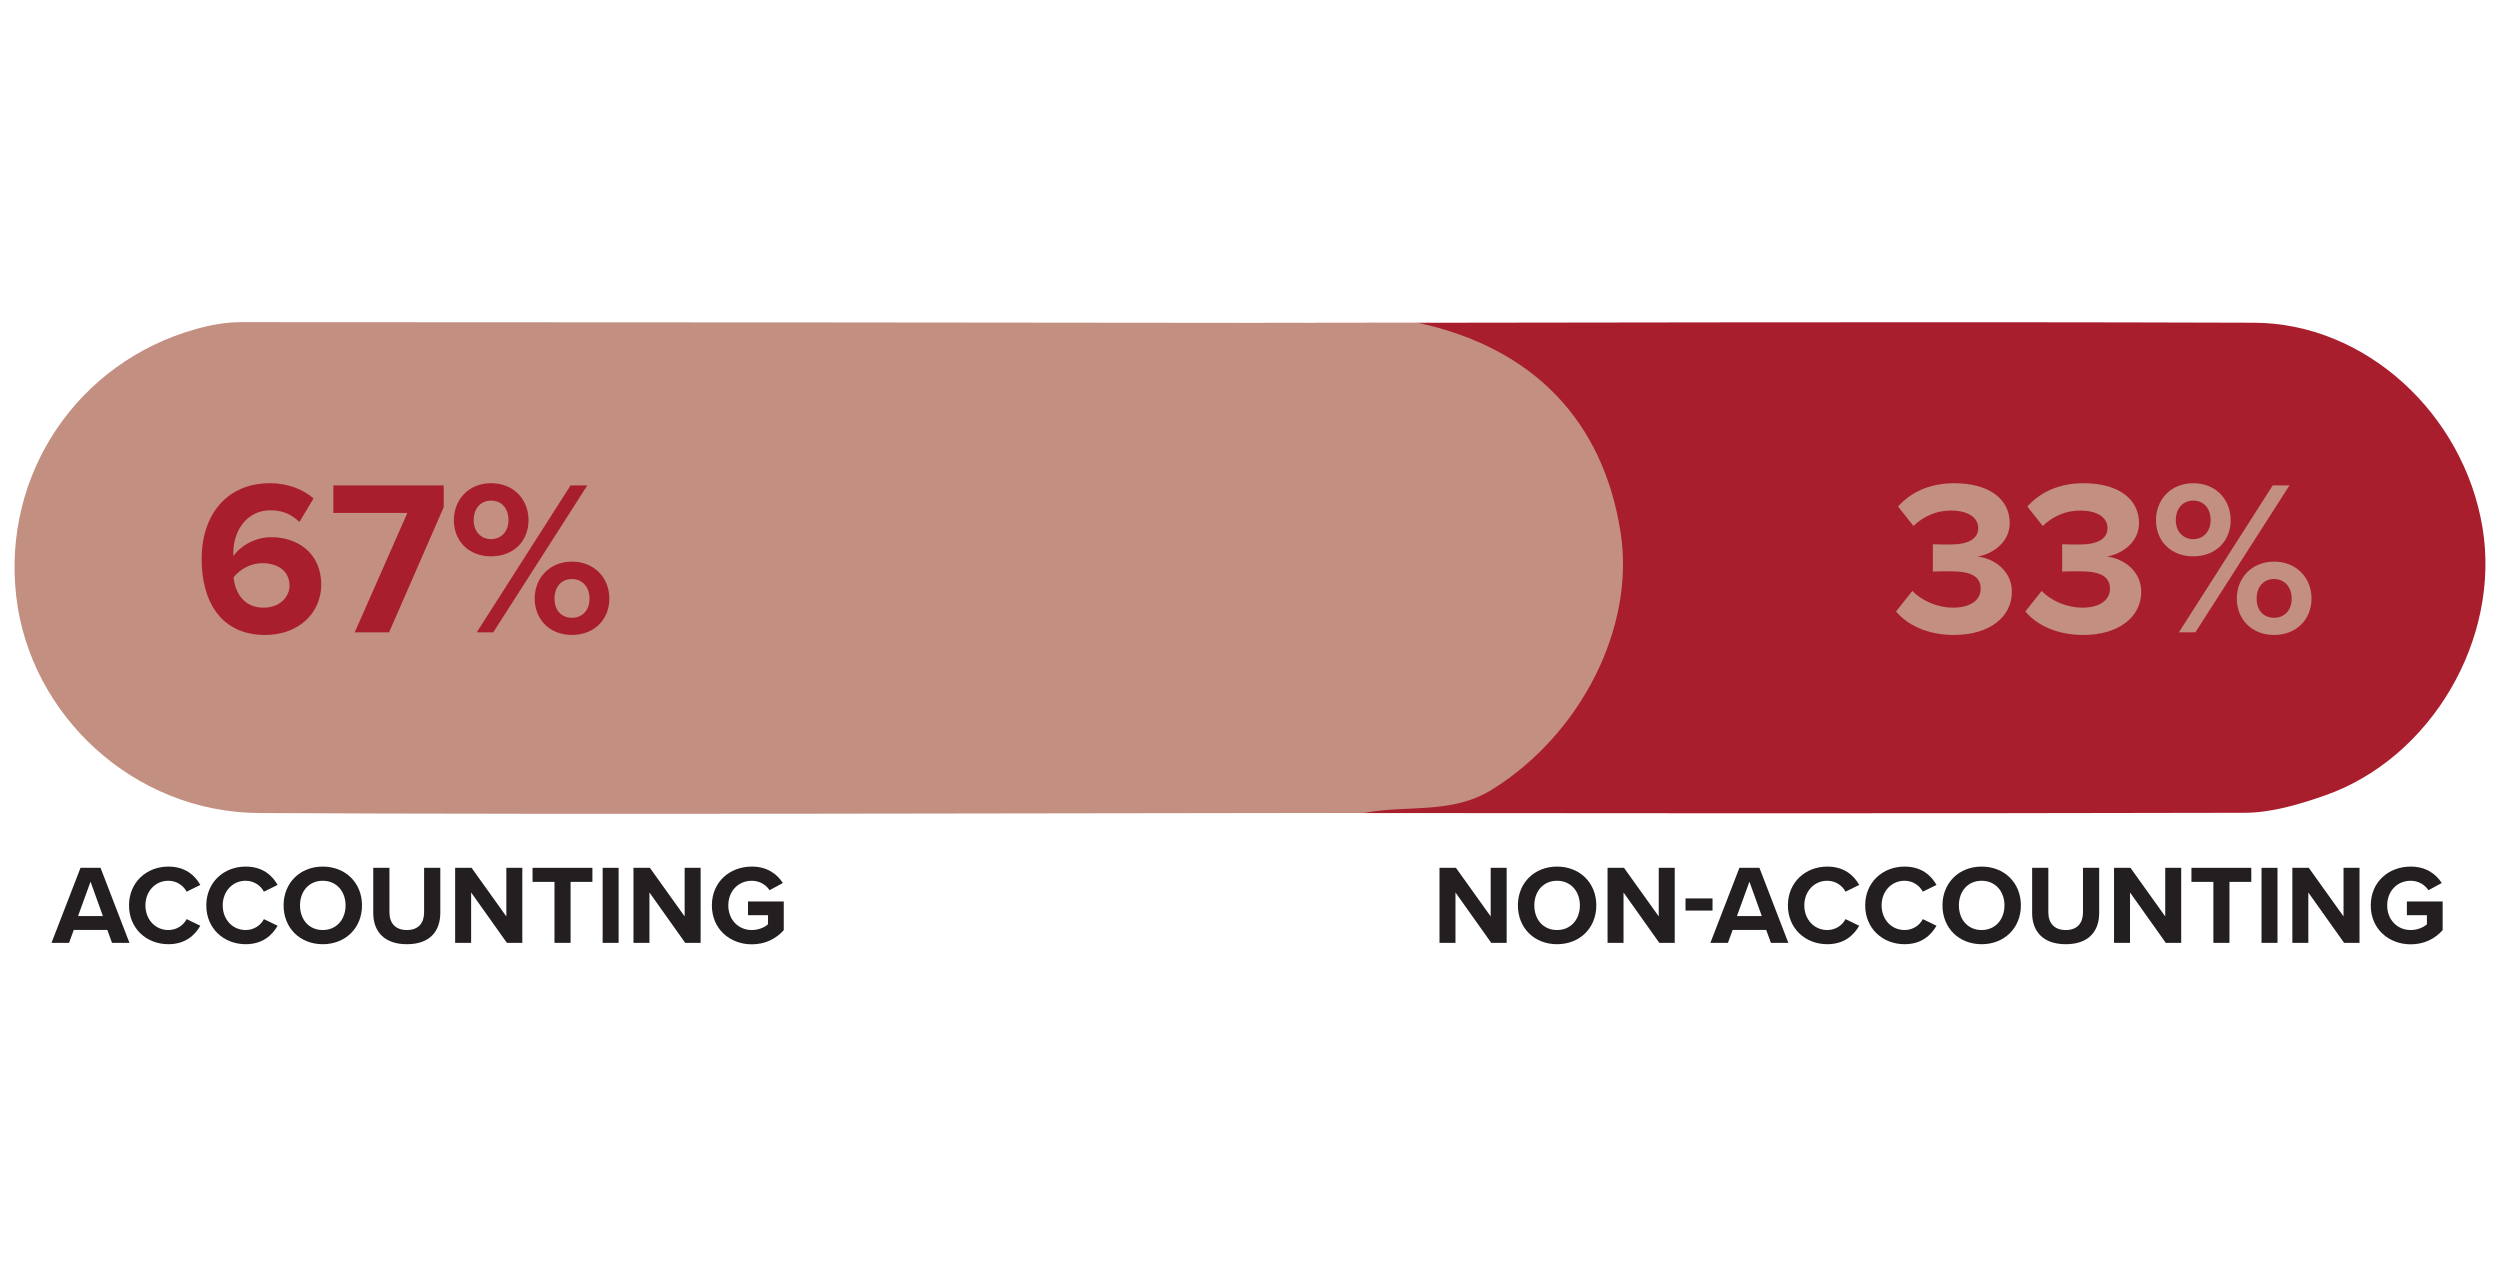 <?xml version="1.0" encoding="UTF-8"?>
<svg id="MSA" xmlns="http://www.w3.org/2000/svg" viewBox="0 0 2000 1017.08">
  <defs>
    <style>
      .cls-1 {
        fill: #231f20;
      }

      .cls-1, .cls-2, .cls-3 {
        stroke-width: 0px;
      }

      .cls-2 {
        fill: #a91e2c;
      }

      .cls-3 {
        fill: #c28f80;
      }
    </style>
  </defs>
  <g id="Layer_5_copy_2" data-name="Layer 5 copy 2">
    <g>
      <g>
        <g>
          <path class="cls-2" d="m941.3,650.33c17.17-12.84,37.67-3.62,56.39-8.68,73.3-19.85,136.79-99.87,140.98-179.94,4.2-80.28-50.54-163.81-124.28-190.15-10.05-3.59-19.54-8.73-29.3-13.15,272.66-.21,545.32-1.15,817.98-.23,89.43.3,167.82,72.89,182.92,163.8,14.8,89.13-41.03,184.85-126.51,214.56-20.42,7.09-42.42,13.64-63.7,13.69-284.82.73-569.65.26-854.47.1Z"/>
          <path class="cls-3" d="m1091.42,650.33c-244.72.2-639.56,1.47-884.27.09-99.92-.56-183.39-78.09-194.22-173.79-11.02-97.37,49.05-186.83,143.8-213.38,11.56-3.24,23.85-5.53,35.8-5.53,264.19,0,678.5.38,942.69.69,91.46,20.13,147.23,78.02,161.23,167.33,11.94,76.2-31.84,161.81-102.85,205.95-32.3,20.08-68.24,12.03-102.17,18.64Z"/>
        </g>
        <g>
          <path class="cls-2" d="m216.12,386.57c14.27,0,26.25,4.93,34.71,12.16l-11.28,18.85c-6.34-5.99-13.04-9.34-23.44-9.34-17.8,0-29.43,15.33-29.43,34.01,0,.88,0,1.76.18,2.47,5.46-7.93,17.27-14.98,30.13-14.98,21.15,0,40,12.86,40,37.88,0,22.91-18.15,40.35-44.93,40.35-35.77,0-50.75-27.49-50.75-60.62,0-35.59,20.09-60.79,54.8-60.79Zm-6.34,63.96c-8.81,0-17.27,4.41-22.91,11.28,1.06,11.28,7.4,24.32,23.96,24.32,13.57,0,20.79-9.16,20.79-17.45,0-12.69-10.4-18.15-21.85-18.15Z"/>
          <path class="cls-2" d="m283.78,505.86l42.11-95.5h-59.21v-22.03h88.28v17.44l-43.7,100.09h-27.49Z"/>
          <path class="cls-2" d="m392.86,386.57c18.15,0,29.96,13.04,29.96,29.6s-11.81,28.9-29.96,28.9-29.78-12.51-29.78-28.9,11.81-29.6,29.78-29.6Zm0,13.92c-7.93,0-13.92,5.82-13.92,15.68,0,9.16,5.99,15.15,13.92,15.15s13.92-5.99,13.92-15.15c0-9.87-5.81-15.68-13.92-15.68Zm-11.45,105.37l75.06-117.53h13.39l-75.24,117.53h-13.22Zm76.12-56.56c17.97,0,29.96,13.04,29.96,29.6s-11.98,29.07-29.96,29.07-29.78-12.69-29.78-29.07,11.81-29.6,29.78-29.6Zm0,13.92c-8.11,0-13.92,5.99-13.92,15.68s5.81,15.33,13.92,15.33,14.1-5.81,14.1-15.33-5.99-15.68-14.1-15.68Z"/>
        </g>
        <g>
          <path class="cls-3" d="m1529.9,472.74c8.11,8.46,20.97,13.39,32.42,13.39,14.27,0,22.2-6.17,22.2-15.15,0-9.51-7.22-13.92-23.61-13.92-4.93,0-12.86,0-14.62.18v-21.85c2.11.18,10.04.18,14.62.18,13.04,0,21.67-4.23,21.67-13.04,0-9.34-9.52-14.1-21.85-14.1-11.45,0-21.67,4.41-29.96,12.33l-12.33-15.51c9.51-10.75,24.32-18.68,44.93-18.68,27.49,0,44.4,12.33,44.4,31.89,0,14.8-12.69,24.49-25.73,26.78,11.98,1.23,27.49,10.57,27.49,28.19,0,20.26-18.15,34.54-46.34,34.54-21.67,0-37.71-8.28-46.34-18.85l13.04-16.39Z"/>
          <path class="cls-3" d="m1633.34,472.74c8.11,8.46,20.97,13.39,32.42,13.39,14.27,0,22.2-6.17,22.2-15.15,0-9.51-7.22-13.92-23.61-13.92-4.93,0-12.86,0-14.62.18v-21.85c2.11.18,10.04.18,14.62.18,13.04,0,21.67-4.23,21.67-13.04,0-9.34-9.52-14.1-21.85-14.1-11.45,0-21.67,4.41-29.96,12.33l-12.33-15.51c9.51-10.75,24.32-18.68,44.93-18.68,27.49,0,44.41,12.33,44.41,31.89,0,14.8-12.69,24.49-25.73,26.78,11.98,1.23,27.49,10.57,27.49,28.19,0,20.26-18.15,34.54-46.34,34.54-21.67,0-37.71-8.28-46.34-18.85l13.04-16.39Z"/>
          <path class="cls-3" d="m1754.57,386.57c18.15,0,29.96,13.04,29.96,29.6s-11.81,28.9-29.96,28.9-29.78-12.51-29.78-28.9,11.81-29.6,29.78-29.6Zm0,13.92c-7.93,0-13.92,5.82-13.92,15.68,0,9.16,5.99,15.15,13.92,15.15s13.92-5.99,13.92-15.15c0-9.87-5.82-15.68-13.92-15.68Zm-11.45,105.37l75.06-117.53h13.39l-75.24,117.53h-13.22Zm76.12-56.56c17.97,0,29.96,13.04,29.96,29.6s-11.98,29.07-29.96,29.07-29.78-12.69-29.78-29.07,11.81-29.6,29.78-29.6Zm0,13.92c-8.11,0-13.92,5.99-13.92,15.68s5.82,15.33,13.92,15.33,14.1-5.81,14.1-15.33-5.99-15.68-14.1-15.68Z"/>
        </g>
      </g>
      <g>
        <path class="cls-1" d="m89.62,754.29l-3.78-10.35h-26.82l-3.78,10.35h-14.04l23.22-60.03h16.02l23.13,60.03h-13.95Zm-17.19-48.96l-9.99,27.54h19.89l-9.9-27.54Z"/>
        <path class="cls-1" d="m103.21,724.32c0-18.45,13.95-31.05,31.5-31.05,13.68,0,21.33,7.2,25.56,14.67l-10.98,5.4c-2.52-4.86-7.92-8.73-14.58-8.73-10.44,0-18.36,8.37-18.36,19.71s7.92,19.71,18.36,19.71c6.66,0,12.06-3.78,14.58-8.73l10.98,5.31c-4.32,7.47-11.88,14.76-25.56,14.76-17.55,0-31.5-12.6-31.5-31.05Z"/>
        <path class="cls-1" d="m165.04,724.32c0-18.45,13.95-31.05,31.5-31.05,13.68,0,21.33,7.2,25.56,14.67l-10.98,5.4c-2.52-4.86-7.92-8.73-14.58-8.73-10.44,0-18.36,8.37-18.36,19.71s7.92,19.71,18.36,19.71c6.66,0,12.06-3.78,14.58-8.73l10.98,5.31c-4.32,7.47-11.88,14.76-25.56,14.76-17.55,0-31.5-12.6-31.5-31.05Z"/>
        <path class="cls-1" d="m258.19,693.27c18.18,0,31.41,12.96,31.41,31.05s-13.23,31.05-31.41,31.05-31.32-12.96-31.32-31.05,13.23-31.05,31.32-31.05Zm0,11.34c-11.07,0-18.18,8.46-18.18,19.71s7.11,19.71,18.18,19.71,18.27-8.55,18.27-19.71-7.2-19.71-18.27-19.71Z"/>
        <path class="cls-1" d="m298.6,694.26h12.96v35.64c0,8.37,4.59,14.13,13.95,14.13s13.77-5.76,13.77-14.13v-35.64h12.96v36c0,14.94-8.55,25.11-26.73,25.11s-26.91-10.26-26.91-25.02v-36.09Z"/>
        <path class="cls-1" d="m405.52,754.29l-28.62-40.32v40.32h-12.78v-60.03h13.14l27.81,38.88v-38.88h12.78v60.03h-12.33Z"/>
        <path class="cls-1" d="m443.59,754.29v-48.78h-17.55v-11.25h47.88v11.25h-17.46v48.78h-12.87Z"/>
        <path class="cls-1" d="m482.11,754.29v-60.03h12.78v60.03h-12.78Z"/>
        <path class="cls-1" d="m548.17,754.29l-28.62-40.32v40.32h-12.78v-60.03h13.14l27.81,38.88v-38.88h12.78v60.03h-12.33Z"/>
        <path class="cls-1" d="m601.45,693.27c12.42,0,20.25,6.03,24.84,13.14l-10.62,5.76c-2.79-4.23-7.92-7.56-14.22-7.56-10.89,0-18.81,8.37-18.81,19.71s7.92,19.71,18.81,19.71c5.49,0,10.35-2.25,12.96-4.59v-7.29h-16.02v-10.98h28.62v22.95c-6.12,6.84-14.67,11.34-25.56,11.34-17.55,0-31.95-12.24-31.95-31.14s14.4-31.05,31.95-31.05Z"/>
      </g>
      <g>
        <path class="cls-1" d="m1193,754.29l-28.62-40.32v40.32h-12.78v-60.03h13.14l27.81,38.88v-38.88h12.78v60.03h-12.33Z"/>
        <path class="cls-1" d="m1245.64,693.27c18.18,0,31.41,12.96,31.41,31.05s-13.23,31.05-31.41,31.05-31.32-12.96-31.32-31.05,13.23-31.05,31.32-31.05Zm0,11.34c-11.07,0-18.18,8.46-18.18,19.71s7.11,19.71,18.18,19.71,18.27-8.55,18.27-19.71-7.2-19.71-18.27-19.71Z"/>
        <path class="cls-1" d="m1327.45,754.29l-28.62-40.32v40.32h-12.78v-60.03h13.14l27.81,38.88v-38.88h12.78v60.03h-12.33Z"/>
        <path class="cls-1" d="m1348.42,728.46v-9.72h21.6v9.72h-21.6Z"/>
        <path class="cls-1" d="m1416.73,754.29l-3.78-10.35h-26.82l-3.78,10.35h-14.04l23.22-60.03h16.02l23.13,60.03h-13.95Zm-17.19-48.96l-9.99,27.54h19.89l-9.9-27.54Z"/>
        <path class="cls-1" d="m1430.32,724.32c0-18.45,13.95-31.05,31.5-31.05,13.68,0,21.33,7.2,25.56,14.67l-10.98,5.4c-2.52-4.86-7.92-8.73-14.58-8.73-10.44,0-18.36,8.37-18.36,19.71s7.92,19.71,18.36,19.71c6.66,0,12.06-3.78,14.58-8.73l10.98,5.31c-4.32,7.47-11.88,14.76-25.56,14.76-17.55,0-31.5-12.6-31.5-31.05Z"/>
        <path class="cls-1" d="m1492.15,724.32c0-18.45,13.95-31.05,31.5-31.05,13.68,0,21.33,7.2,25.56,14.67l-10.98,5.4c-2.52-4.86-7.92-8.73-14.58-8.73-10.44,0-18.36,8.37-18.36,19.71s7.92,19.71,18.36,19.71c6.66,0,12.06-3.78,14.58-8.73l10.98,5.31c-4.32,7.47-11.88,14.76-25.56,14.76-17.55,0-31.5-12.6-31.5-31.05Z"/>
        <path class="cls-1" d="m1585.3,693.27c18.18,0,31.41,12.96,31.41,31.05s-13.23,31.05-31.41,31.05-31.32-12.96-31.32-31.05,13.23-31.05,31.32-31.05Zm0,11.34c-11.07,0-18.18,8.46-18.18,19.71s7.11,19.71,18.18,19.71,18.27-8.55,18.27-19.71-7.2-19.71-18.27-19.71Z"/>
        <path class="cls-1" d="m1625.71,694.26h12.96v35.64c0,8.37,4.59,14.13,13.95,14.13s13.77-5.76,13.77-14.13v-35.64h12.96v36c0,14.94-8.55,25.11-26.73,25.11s-26.91-10.26-26.91-25.02v-36.09Z"/>
        <path class="cls-1" d="m1732.63,754.29l-28.62-40.32v40.32h-12.78v-60.03h13.14l27.81,38.88v-38.88h12.78v60.03h-12.33Z"/>
        <path class="cls-1" d="m1770.7,754.29v-48.78h-17.55v-11.25h47.88v11.25h-17.46v48.78h-12.87Z"/>
        <path class="cls-1" d="m1809.22,754.29v-60.03h12.78v60.03h-12.78Z"/>
        <path class="cls-1" d="m1875.28,754.29l-28.62-40.32v40.32h-12.78v-60.03h13.14l27.81,38.88v-38.88h12.78v60.03h-12.33Z"/>
        <path class="cls-1" d="m1928.56,693.27c12.42,0,20.25,6.03,24.84,13.14l-10.62,5.76c-2.79-4.23-7.92-7.56-14.22-7.56-10.89,0-18.81,8.37-18.81,19.71s7.92,19.71,18.81,19.71c5.49,0,10.35-2.25,12.96-4.59v-7.29h-16.02v-10.98h28.62v22.95c-6.12,6.84-14.67,11.34-25.56,11.34-17.55,0-31.95-12.24-31.95-31.14s14.4-31.05,31.95-31.05Z"/>
      </g>
    </g>
  </g>
</svg>